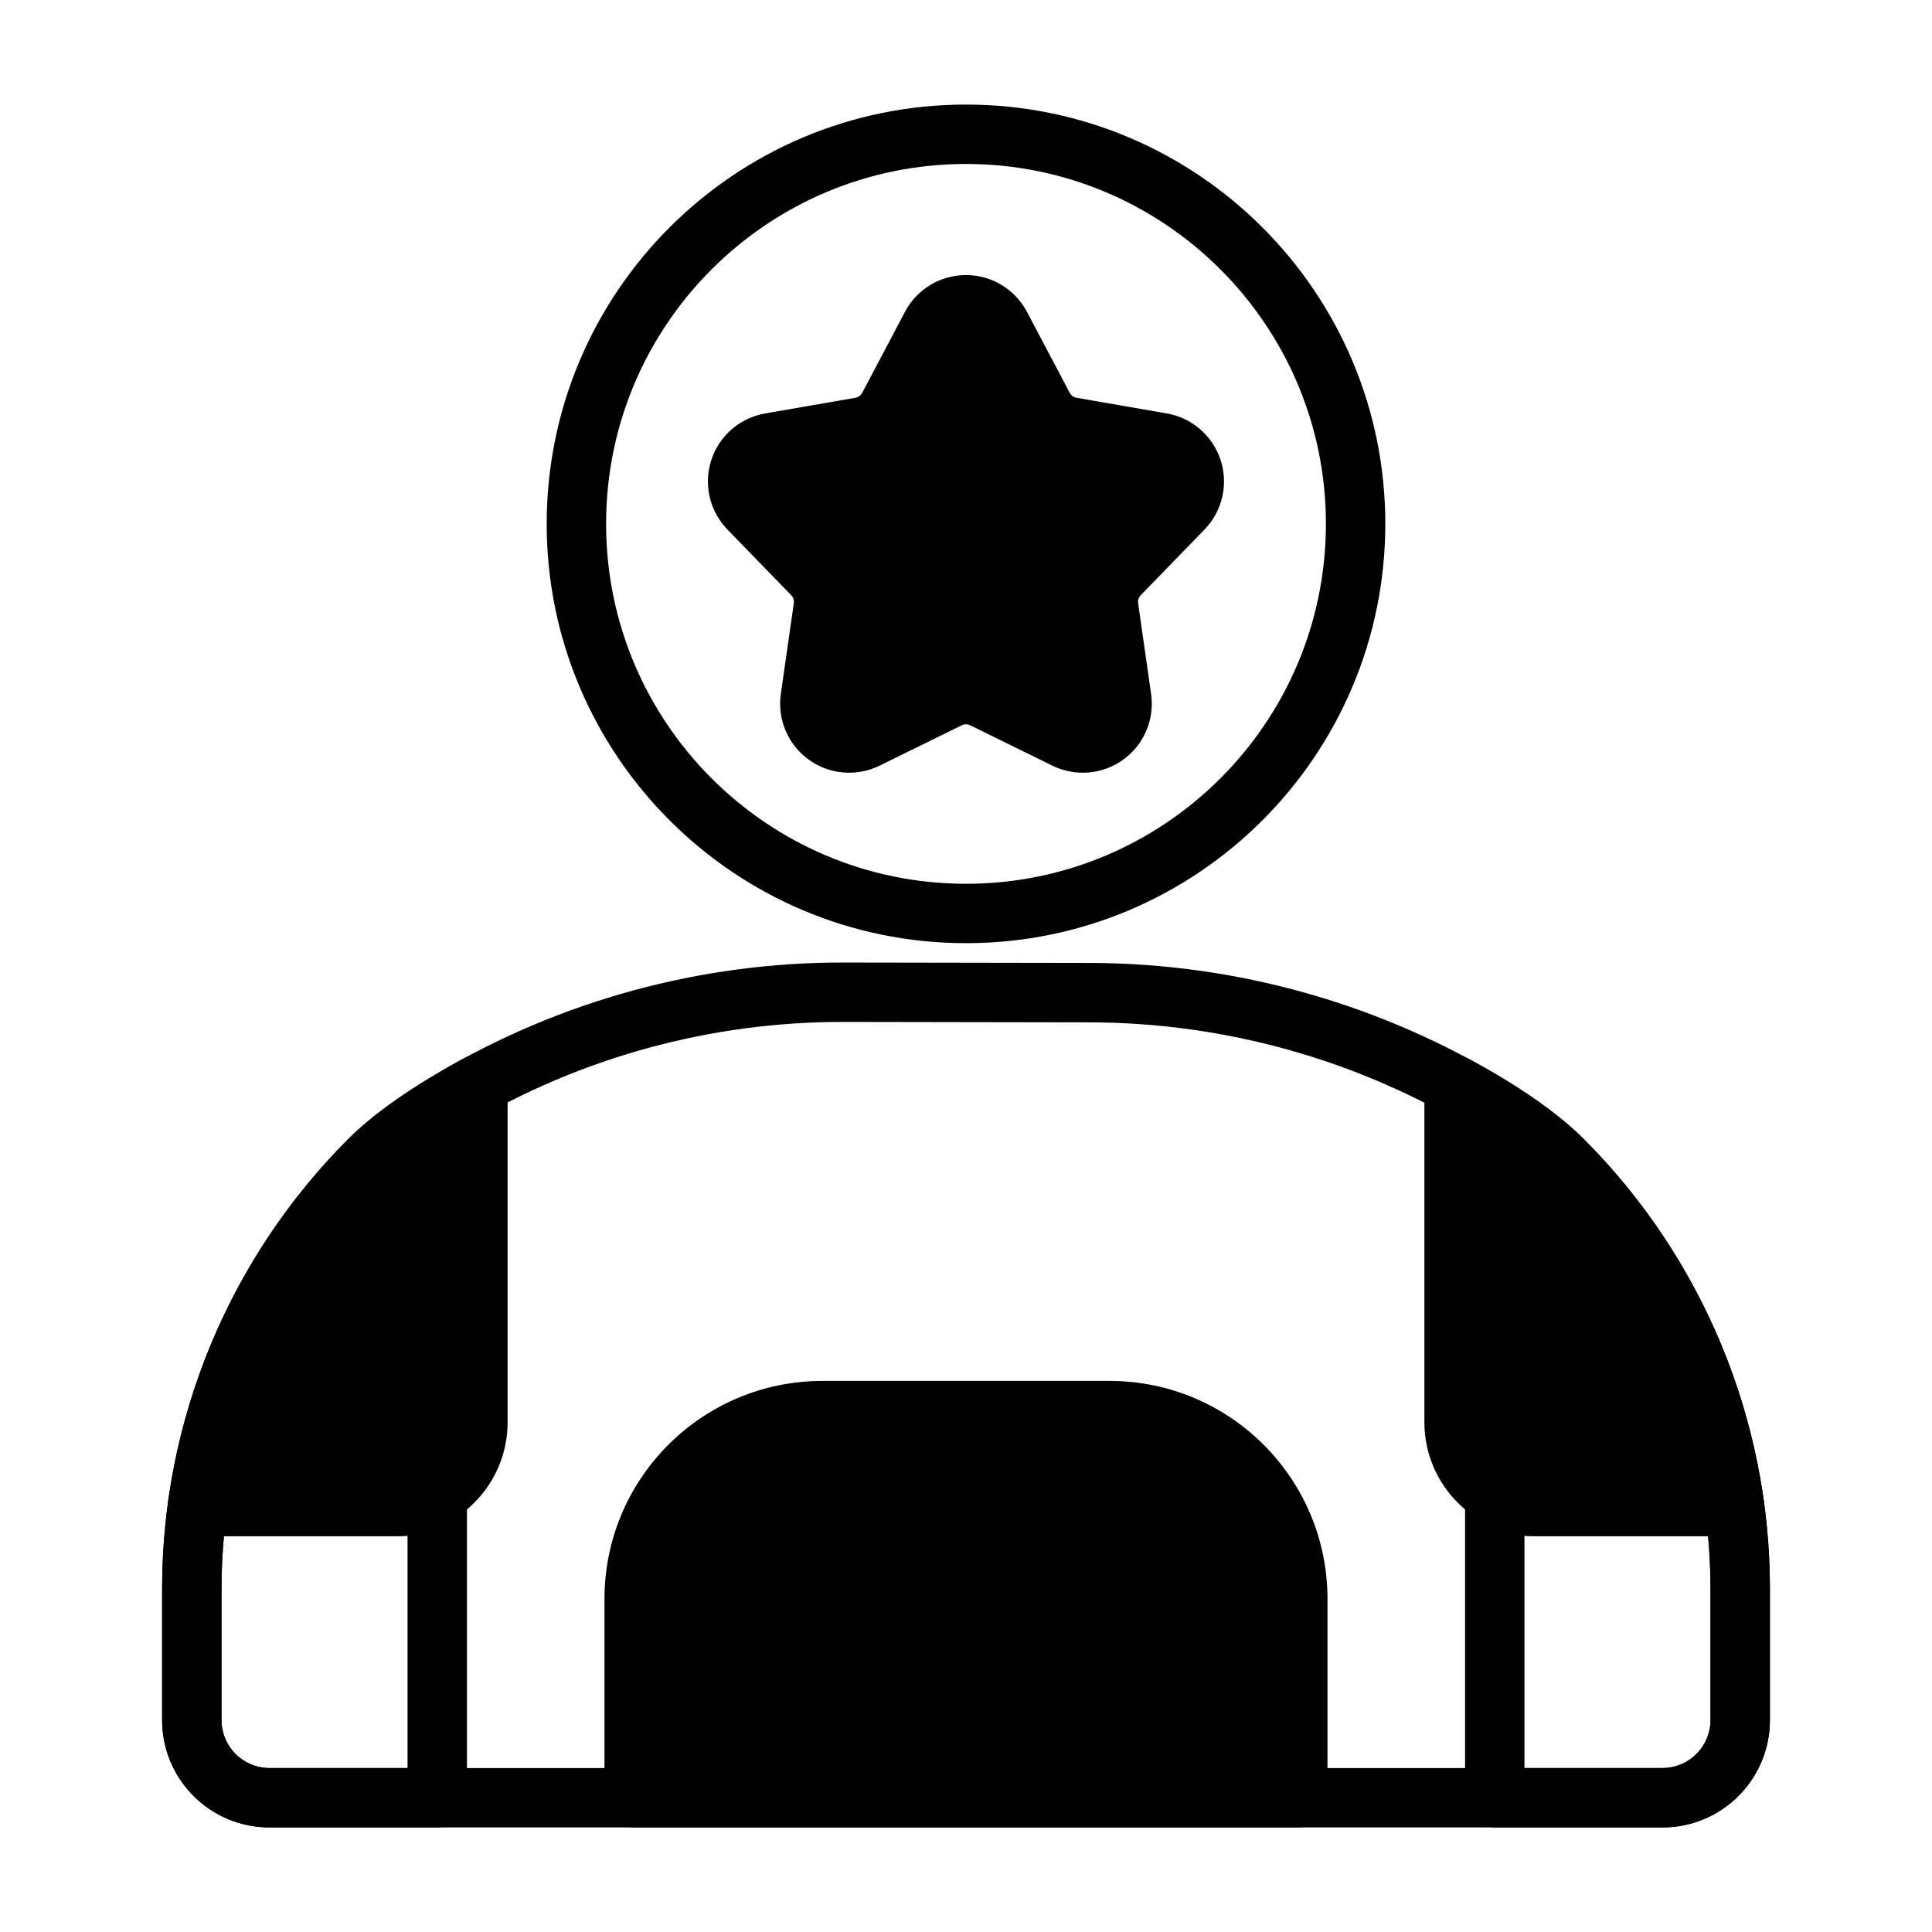 <?xml version="1.0" encoding="UTF-8"?>
<!-- Uploaded to: SVG Repo, www.svgrepo.com, Generator: SVG Repo Mixer Tools -->
<svg fill="#000000" width="800px" height="800px" version="1.1" viewBox="144 144 512 512" xmlns="http://www.w3.org/2000/svg">
 <g fill-rule="evenodd">
  <path d="m383.83 226.64-11.336 21.461c-0.371 0.691-1.039 1.18-1.812 1.316l-23.914 4.148c-6.684 1.164-12.172 5.918-14.266 12.367-2.094 6.445-0.457 13.523 4.266 18.391l16.91 17.414c0.551 0.566 0.805 1.355 0.691 2.133l-3.441 24.027c-0.961 6.715 1.867 13.406 7.352 17.391 5.481 3.984 12.723 4.606 18.805 1.621l21.789-10.699c0.699-0.348 1.535-0.348 2.234 0l21.789 10.699c6.086 2.984 13.328 2.363 18.805-1.621 5.488-3.984 8.312-10.676 7.352-17.391l-3.441-24.027c-0.109-0.781 0.141-1.566 0.691-2.133l16.91-17.414c4.723-4.863 6.359-11.941 4.266-18.391-2.094-6.445-7.582-11.203-14.266-12.367l-23.914-4.148c-0.77-0.133-1.441-0.621-1.812-1.316l-11.336-21.461c-3.164-6-9.391-9.746-16.168-9.746-6.777 0-13.004 3.746-16.168 9.746z"/>
  <path d="m432.79 399.19c-20.316-0.039-44.895-0.086-65.258-0.109-37.949-0.07-75.227 10.125-107.86 29.512-9.148 5.406-17.375 11.258-23.316 17.199-31.621 31.621-49.391 74.516-49.391 119.24v34.801c0 15.719 12.738 28.457 28.457 28.457h369.17c15.719 0 28.457-12.738 28.457-28.457v-34.801c0-44.723-17.766-87.617-49.391-119.24-5.344-5.344-12.547-10.613-20.602-15.547-0.008 0-0.008-0.008-0.016-0.008-33.219-20.238-71.352-30.984-110.25-31.047zm-0.031 15.742c36.016 0.062 71.32 10.004 102.08 28.742 6.894 4.227 13.105 8.676 17.688 13.25 28.668 28.668 44.777 67.559 44.777 108.11v34.801c0 7.023-5.691 12.715-12.715 12.715h-369.17c-7.023 0-12.715-5.691-12.715-12.715v-34.801c0-40.547 16.105-79.438 44.777-108.11 5.133-5.133 12.305-10.117 20.215-14.793 0 0 0.008 0 0.008-0.008 30.195-17.934 64.684-27.363 99.801-27.301h0.008c20.355 0.023 44.934 0.07 65.242 0.109z"/>
  <path d="m533.07 424.53c-2.441-1.316-5.383-1.242-7.762 0.172-2.379 1.426-3.832 3.992-3.832 6.754v89.426c0 16.688 13.523 30.211 30.203 30.211h52.004c2.273 0 4.441-0.984 5.934-2.699 1.496-1.715 2.172-3.992 1.867-6.242-4.969-36.273-21.648-70.18-47.832-96.363-5.344-5.344-12.547-10.613-20.602-15.547-0.008 0-0.008-0.008-0.016-0.008-3.273-2-6.598-3.906-9.965-5.707z"/>
  <path d="m540.13 532.87c-5.894 0-7.871 10.926-7.871 7.871v79.672c0 4.344 3.527 7.871 7.871 7.871h44.453c15.719 0 28.457-12.738 28.457-28.457v-34.801c0-7.691-0.527-15.336-1.559-22.875l-0.496-3.219-0.07-0.277c-0.34-1.133-0.891-1.309-1.543-0.883-0.73-0.762-1.621-1.379-2.606-1.801-0.234-1.828-1.195-3.102-3.441-3.102-1.977 0-2.961 0.992-3.328 2.481h-50.066c-2.188 0-4.25-0.551-6.047-1.527 0 0-1.883-0.953-3.754-0.953zm7.871 18.152c0.637 0.047 1.273 0.07 1.93 0.07h46.727c0.426 4.613 0.637 9.266 0.637 13.934v34.801c0 7.023-5.691 12.715-12.715 12.715h-36.582v-61.52z"/>
  <path d="m278.52 431.4c0-2.769-1.457-5.344-3.84-6.762-2.387-1.418-5.336-1.48-7.777-0.156-2.441 1.316-4.848 2.684-7.234 4.102-9.148 5.414-17.383 11.266-23.324 17.207-26.184 26.184-42.863 60.086-47.832 96.363-0.309 2.25 0.371 4.527 1.867 6.242 1.496 1.715 3.66 2.699 5.934 2.699h52.012c16.68 0 30.195-13.523 30.195-30.195z"/>
  <path d="m250.07 535.35c3.125 0.102 5.527-2.379 9.801-2.481 9.172-0.211 7.871 7.871 7.871 7.871v79.672c0 4.344-3.527 7.871-7.871 7.871h-44.453c-15.719 0-28.457-12.738-28.457-28.457v-34.801c0-7.691 0.527-15.336 1.559-22.875l0.379-2.606c0.039-0.285 2.723-2.883 4.336-3.574 0.234-1.828 6.398-2.109 6.769-0.621zm1.93 15.672v61.52h-36.582c-7.023 0-12.715-5.691-12.715-12.715v-34.801c0-4.668 0.211-9.32 0.637-13.934h46.727c0.652 0 1.289-0.023 1.93-0.07z"/>
  <path d="m495.8 567.73c0-31.906-25.867-57.773-57.766-57.773h-76.074c-31.898 0-57.766 25.867-57.766 57.773v52.688c0 4.344 3.527 7.871 7.871 7.871h175.86c4.344 0 7.871-3.527 7.871-7.871v-52.688z"/>
  <path d="m400 171.71c-61.332 0-111.12 49.789-111.12 111.12s49.789 111.12 111.12 111.12 111.12-49.789 111.12-111.12-49.789-111.12-111.12-111.12zm0 15.742c52.641 0 95.379 42.738 95.379 95.379s-42.738 95.379-95.379 95.379-95.379-42.738-95.379-95.379 42.738-95.379 95.379-95.379z"/>
 </g>
</svg>